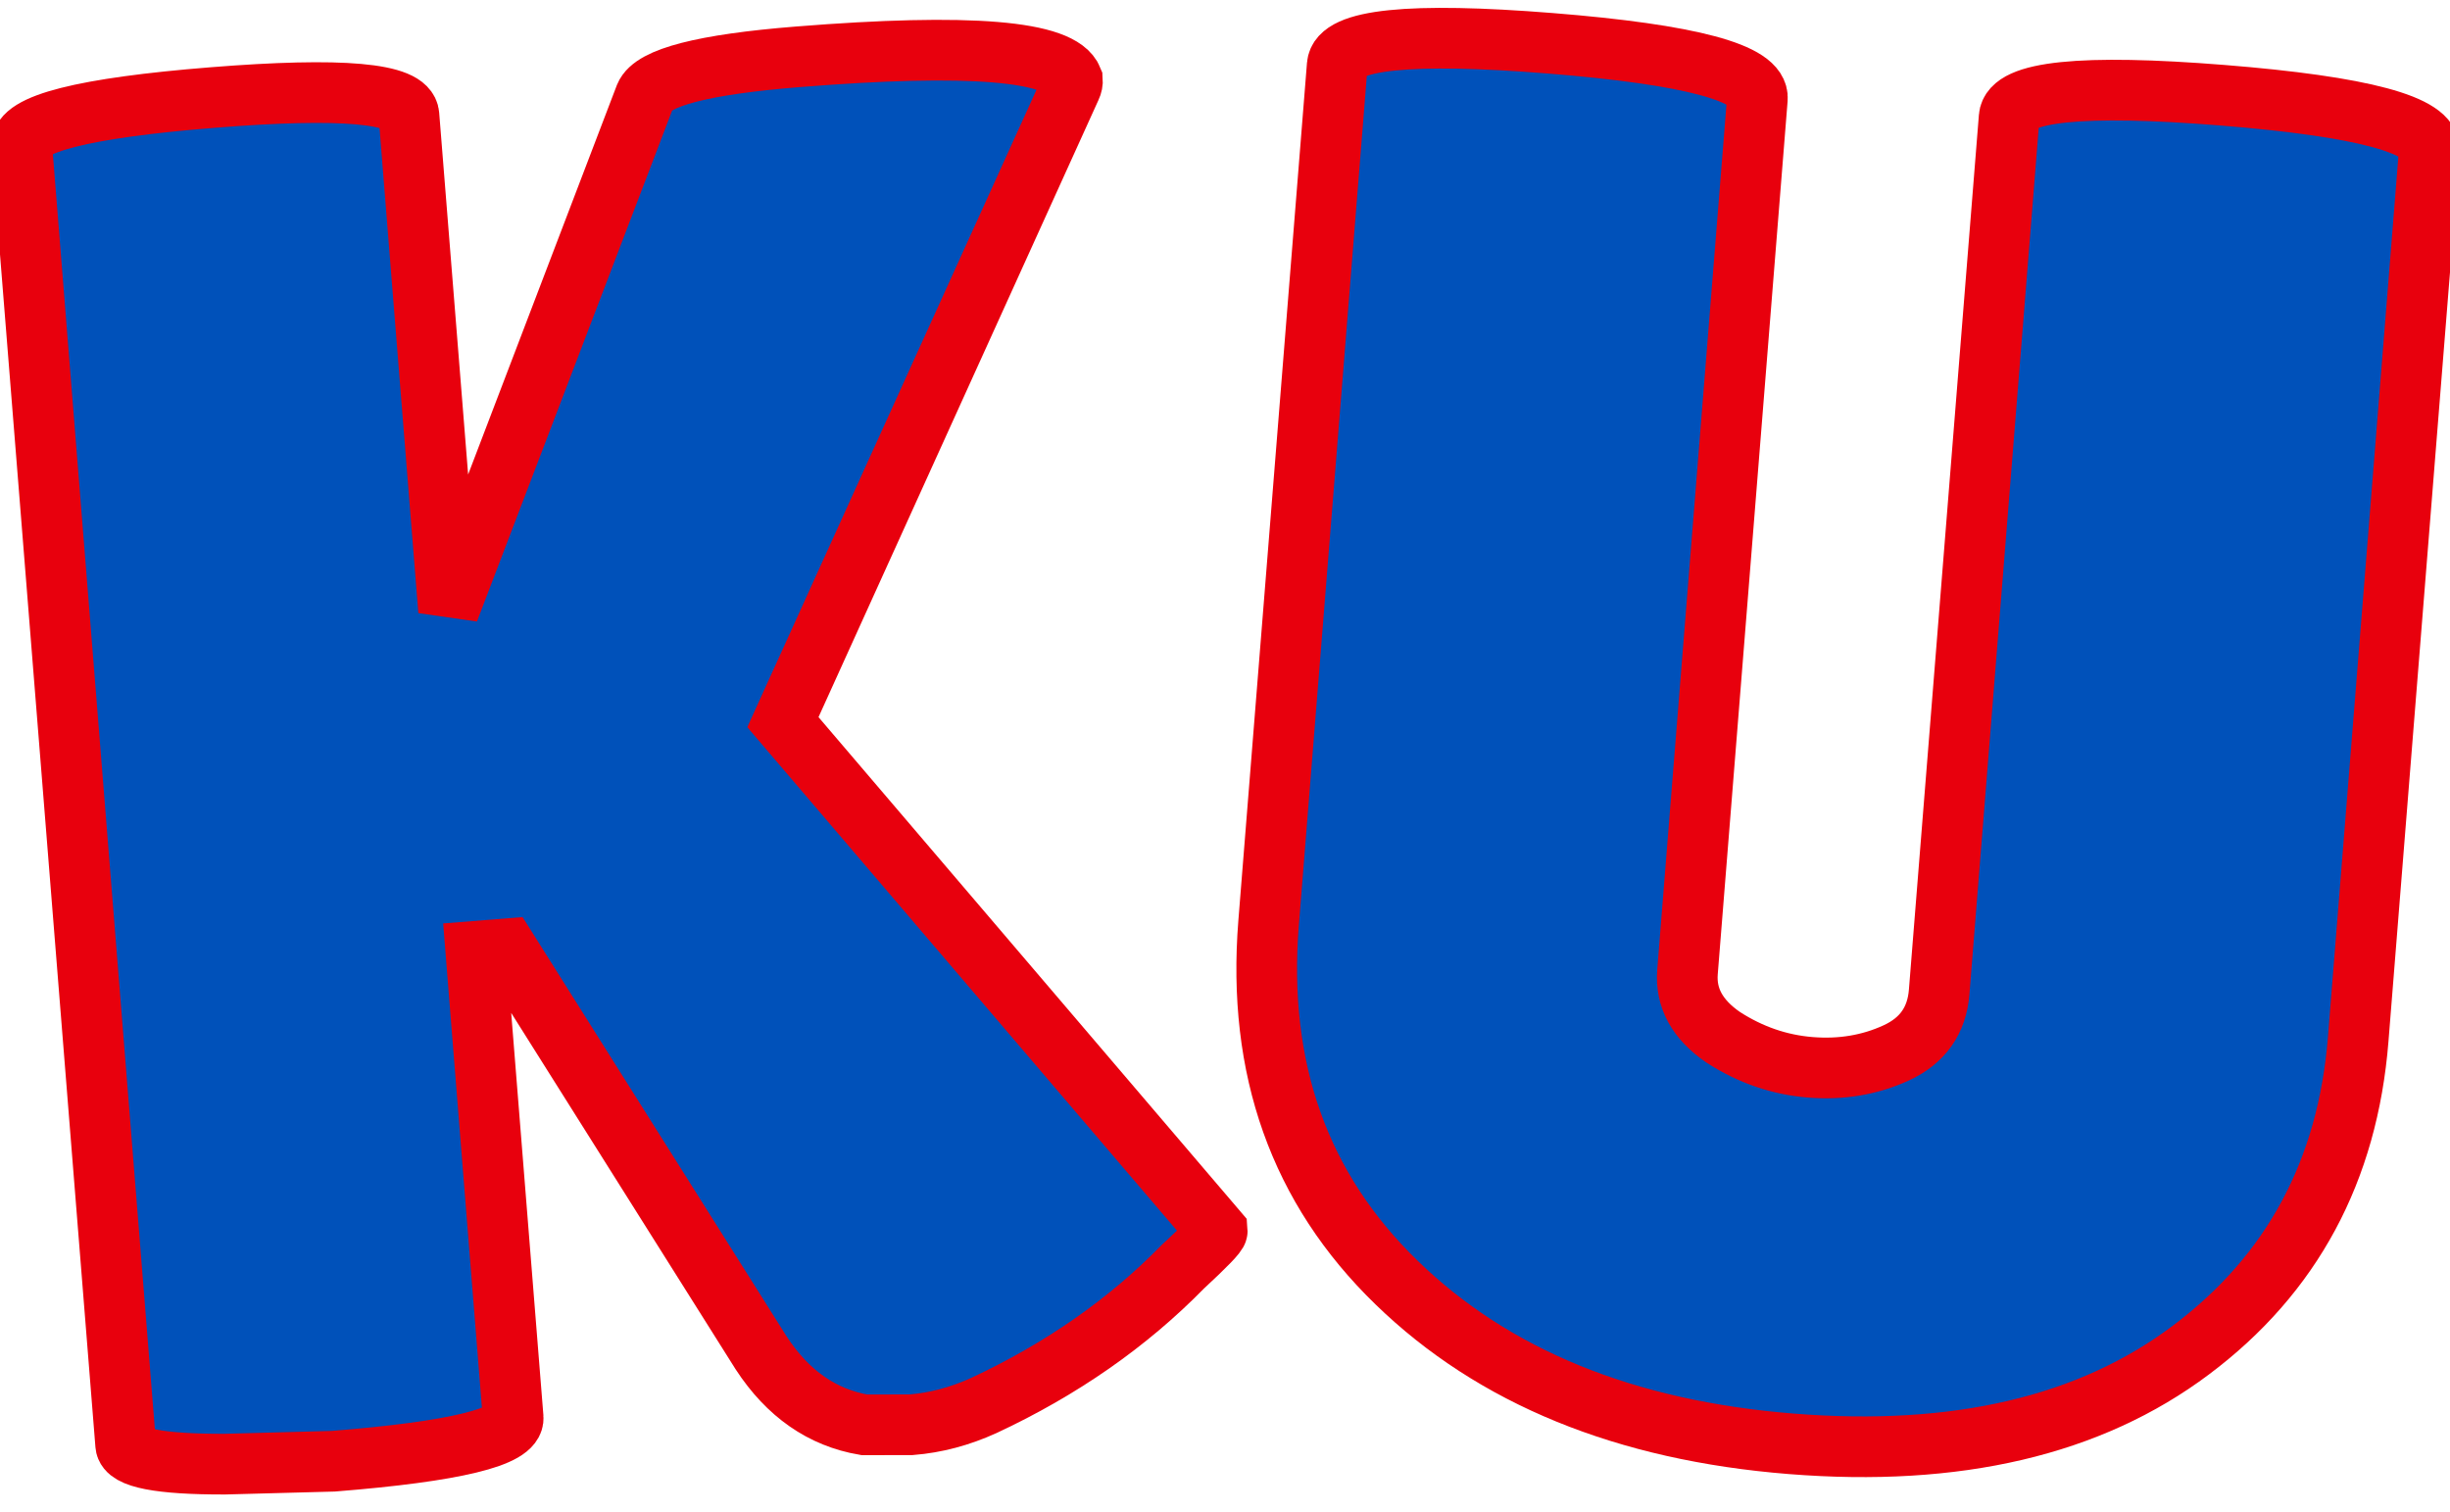 <?xml version="1.0" encoding="UTF-8" standalone="no" ?>
<!DOCTYPE svg PUBLIC "-//W3C//DTD SVG 1.1//EN" "http://www.w3.org/Graphics/SVG/1.1/DTD/svg11.dtd">
<svg xmlns="http://www.w3.org/2000/svg" xmlns:xlink="http://www.w3.org/1999/xlink" version="1.1" width="81" height="50" viewBox="0 0 81 50" xml:space="preserve">
<desc>Created with Fabric.js 5.3.0</desc>
<defs>
</defs>
<g transform="matrix(1 0 0 1 40.5 25)"  >
<g style=""   >
		<g transform="matrix(1 -0.08 0.08 1 -19.84 0)"  >
<path style="stroke: rgb(232,0,13); stroke-width: 2; stroke-dasharray: none; stroke-linecap: butt; stroke-dashoffset: 0; stroke-linejoin: miter; stroke-miterlimit: 4; fill: rgb(0,81,186); fill-rule: nonzero; opacity: 1;"  paint-order="stroke"  transform=" translate(-21.41, 22.34)" d="M 16 -16.32 L 16 -0.9 Q 16 0.06 9.98 0.06 L 9.98 0.06 L 6.4 -0.13 Q 3.2 -0.38 3.2 -1.02 L 3.2 -1.02 L 3.2 -43.97 Q 3.2 -45.06 9.6 -45.06 Q 16 -45.06 16 -43.97 L 16 -43.97 L 16 -27.58 L 23.81 -43.97 Q 24.26 -44.86 28.93 -44.86 L 28.93 -44.86 Q 37.44 -44.86 37.89 -43.39 L 37.89 -43.39 Q 37.89 -43.26 37.82 -43.14 L 37.82 -43.14 L 26.69 -23.04 L 39.62 -5.18 Q 39.62 -5.06 38.4 -4.1 L 38.4 -4.1 Q 35.46 -1.54 31.49 -0.06 L 31.49 -0.06 Q 30.27 0.38 29.06 0.38 L 29.06 0.38 L 27.52 0.26 Q 25.47 -0.26 24.32 -2.37 L 24.32 -2.37 L 17.02 -16.32 L 16 -16.32 Z" stroke-linecap="round" />
</g>
		<g transform="matrix(1 0.08 -0.08 1 20.05 -0.02)"  >
<path style="stroke: rgb(232,0,13); stroke-width: 2; stroke-dasharray: none; stroke-linecap: butt; stroke-dashoffset: 0; stroke-linejoin: miter; stroke-miterlimit: 4; fill: rgb(0,81,186); fill-rule: nonzero; opacity: 1;"  paint-order="stroke"  transform=" translate(-19.97, 22.08)" d="M 24.13 -14.59 L 24.13 -43.52 Q 24.13 -44.8 31.07 -44.8 Q 38.02 -44.8 38.02 -43.52 L 38.02 -43.52 L 38.02 -14.14 Q 38.02 -7.62 33.34 -3.49 Q 28.67 0.64 20.45 0.64 Q 12.22 0.64 7.07 -3.62 Q 1.92 -7.87 1.92 -15.1 L 1.92 -15.1 L 1.92 -43.46 Q 1.92 -44.74 8.86 -44.74 Q 15.81 -44.74 15.81 -43.46 L 15.81 -43.46 L 15.81 -14.59 Q 15.81 -13.31 17.15 -12.54 L 17.15 -12.54 Q 18.56 -11.78 20.1 -11.78 Q 21.63 -11.78 22.88 -12.48 Q 24.13 -13.18 24.13 -14.59 L 24.13 -14.59 Z" stroke-linecap="round" />
</g>
</g>
</g>
</svg>